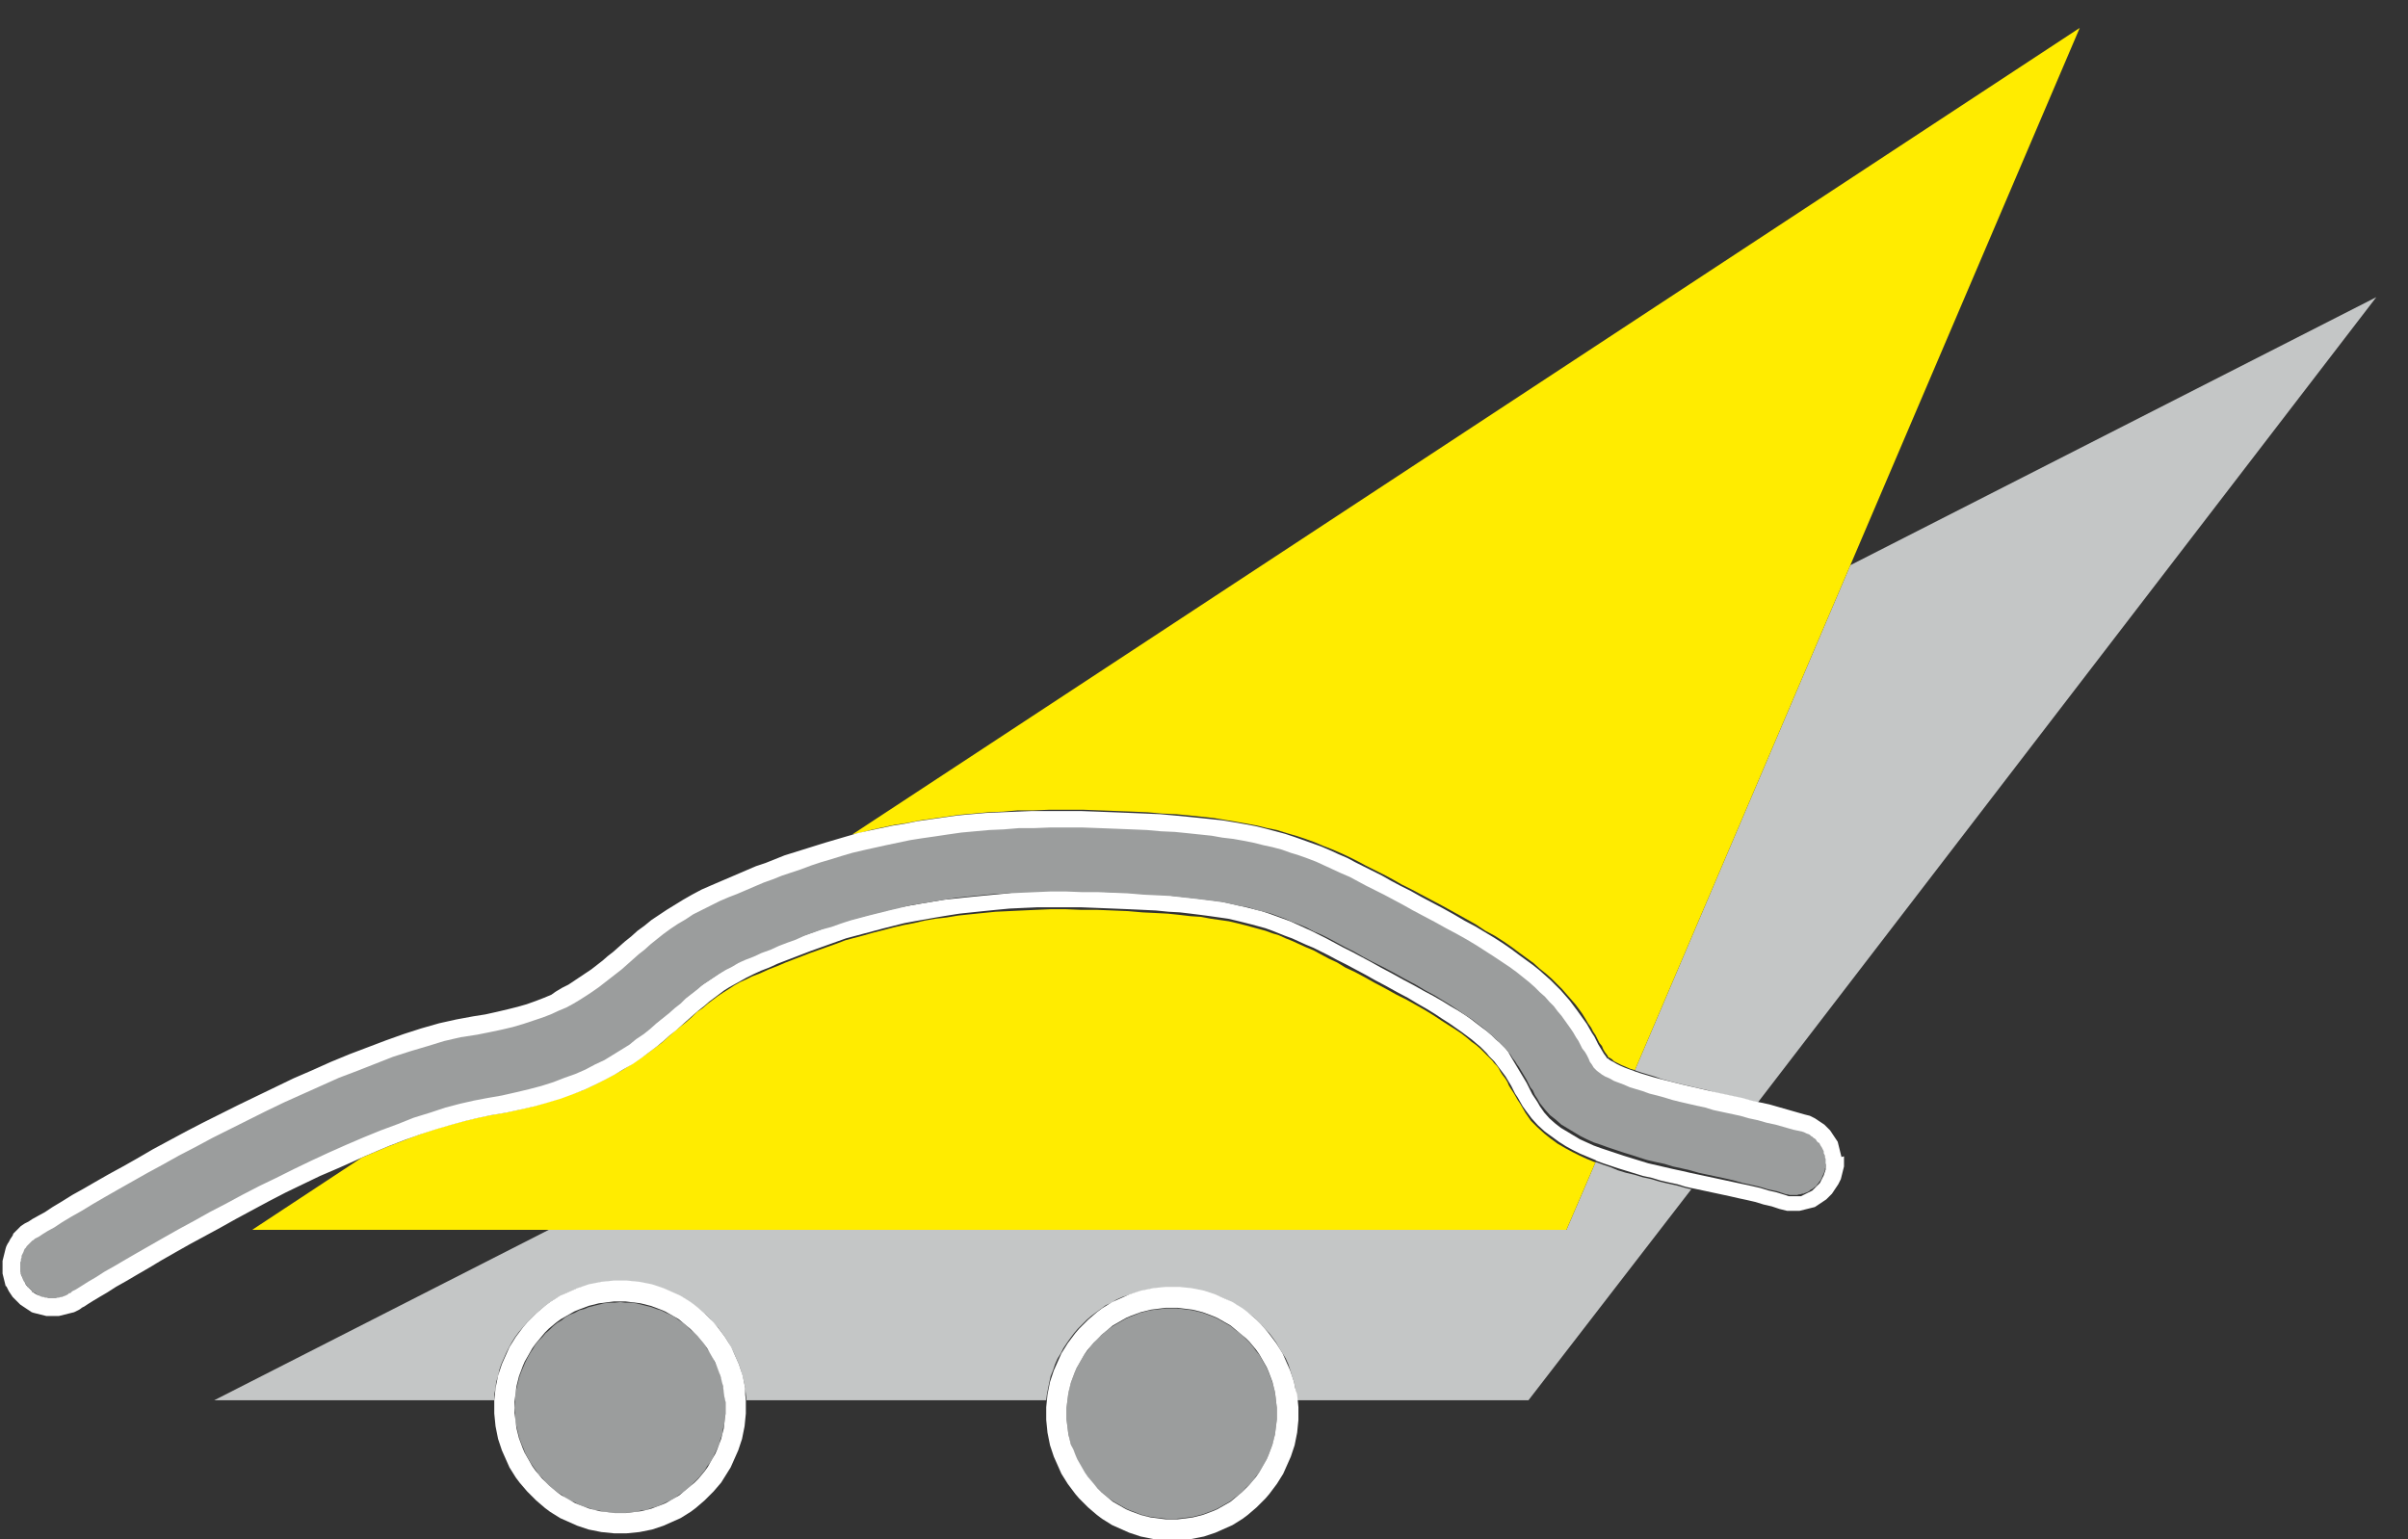 <?xml version="1.0" encoding="utf-8"?>
<!-- Generator: Adobe Illustrator 25.4.1, SVG Export Plug-In . SVG Version: 6.00 Build 0)  -->
<svg version="1.1" id="Ebene_1" xmlns="http://www.w3.org/2000/svg" xmlns:xlink="http://www.w3.org/1999/xlink" x="0px" y="0px"
	 viewBox="0 0 380 242.9" style="enable-background:new 0 0 380 242.9;" xml:space="preserve">
<rect x="0" y="0" width="380" height="242.9" fill="#333333" stroke="none"/>
<style type="text/css">
	.st0{fill:#C4C6C6;}
	.st1{fill:#FFEC00;}
	.st2{fill:#9B9D9D;}
	.st3{fill:#FFFFFF;}
</style>
<g>
	<polygon class="st0" points="258.2,169 259.1,169.3 260.1,169.6 261.1,169.9 262.2,170.3 263.3,170.6 264.5,170.9 265.7,171.2 
		267,171.5 268.3,171.8 269.6,172.1 270.9,172.5 272.3,172.8 273.7,173.1 275,173.4 276.5,173.8 277.4,174 375,46.9 292,89.2 
		258,168.9 	"/>
	<polygon class="st0" points="264.6,187.1 263.2,186.8 261.9,186.5 260.6,186.1 259.2,185.8 257.9,185.4 256.6,185.1 255.3,184.7 
		254.1,184.2 252.9,183.8 251.8,183.4 247.2,194.1 86.6,194.1 33.8,221 78,221 78,220.1 78.2,219.1 78.3,218.1 78.6,217.2 
		78.8,216.2 79.1,215.3 79.5,214.4 79.9,213.5 80.3,212.7 80.8,211.8 81.3,211 81.9,210.2 82.5,209.5 83.1,208.8 83.8,208.1 
		84.5,207.4 85.2,206.8 85.9,206.2 86.7,205.6 87.5,205.1 88.4,204.6 89.2,204.2 90.1,203.8 91,203.4 91.9,203.1 92.9,202.9 
		93.9,202.6 94.8,202.4 95.8,202.3 96.8,202.2 97.9,202.2 97.9,202.2 98.9,202.2 99.9,202.3 100.9,202.4 101.9,202.6 102.8,202.9 
		103.8,203.1 104.7,203.4 105.6,203.8 106.5,204.2 107.4,204.6 108.2,205.1 109,205.6 109.8,206.2 110.5,206.8 111.3,207.4 
		112,208.1 112.6,208.8 113.3,209.5 113.8,210.2 114.4,211 114.9,211.8 115.4,212.7 115.8,213.5 116.2,214.4 116.6,215.3 
		116.9,216.2 117.2,217.2 117.4,218.1 117.6,219.1 117.7,220.1 117.8,221 165.1,221 165.2,220.1 165.4,219.1 165.6,218.1 
		165.8,217.2 166.2,216.2 166.5,215.3 166.9,214.4 167.4,213.6 167.8,212.8 168.4,211.9 168.9,211.2 169.5,210.4 170.1,209.7 
		170.8,209 171.5,208.3 172.2,207.7 173,207.1 173.7,206.6 174.5,206 175.4,205.6 176.2,205.1 177.1,204.7 178,204.4 179,204.1 
		179.9,203.8 180.9,203.6 181.9,203.4 182.9,203.3 183.9,203.2 184.9,203.2 184.9,203.2 185.9,203.2 186.9,203.3 187.9,203.4 
		188.9,203.6 189.9,203.8 190.8,204.1 191.7,204.4 192.6,204.7 193.5,205.1 194.4,205.6 195.2,206 196,206.6 196.8,207.1 
		197.6,207.7 198.3,208.3 199,209 199.6,209.7 200.3,210.4 200.9,211.2 201.4,211.9 201.9,212.8 202.4,213.6 202.9,214.4 
		203.3,215.3 203.6,216.2 203.9,217.2 204.2,218.1 204.4,219.1 204.6,220.1 204.7,221 241.2,221 266.9,187.7 266,187.5 	"/>
	<polygon class="st1" points="137.4,131 139.2,130.6 141.1,130.2 143.1,129.9 145.1,129.5 147.2,129.2 149.3,128.9 151.4,128.6 
		153.7,128.4 155.9,128.2 158.3,128.1 160.6,127.9 163.1,127.9 165.6,127.8 168.2,127.8 170.9,127.8 173.6,127.9 176.2,128 
		178.8,128.1 181.1,128.2 183.4,128.4 185.6,128.5 187.7,128.7 189.6,128.9 191.5,129.1 193.3,129.4 195.1,129.7 196.8,130 
		198.4,130.3 200,130.7 201.5,131 203.1,131.5 204.5,131.9 206,132.4 207.4,132.9 208.8,133.5 210.1,134 211.5,134.6 212.8,135.2 
		214.2,135.9 215.5,136.6 216.9,137.3 218.3,138 219.8,138.8 221.2,139.6 222.8,140.4 224.3,141.2 226,142.1 227.7,143 229.5,144 
		231.3,145 232.9,145.9 234.4,146.9 235.9,147.7 237.3,148.6 238.6,149.5 239.8,150.4 240.9,151.2 242,152 243,152.9 244,153.7 
		244.9,154.5 245.7,155.3 246.5,156.1 247.2,156.9 247.9,157.7 248.6,158.5 249.2,159.3 249.7,160 250.2,160.8 250.6,161.5 
		251.1,162.2 251.4,162.8 251.8,163.4 252.1,164 252.4,164.6 252.8,165.1 253,165.6 253.3,166.1 253.6,166.5 253.8,166.8 
		253.8,166.8 253.8,166.9 253.9,166.9 254.1,167 254.4,167.2 254.7,167.5 255.3,167.8 255.9,168.1 256.6,168.4 257.3,168.7 
		258,168.9 292,89.2 328.2,4.4 134.5,131.7 135.6,131.5 	"/>
	<polygon class="st1" points="251.8,183.4 251.6,183.4 250.4,182.9 249.3,182.4 248.1,181.8 247,181.2 245.8,180.5 244.7,179.7 
		243.7,178.9 242.6,177.9 241.6,176.9 240.7,175.6 240.3,174.9 239.9,174.2 239.5,173.6 239.1,172.9 238.8,172.4 238.4,171.8 
		238.1,171.3 237.9,170.8 237.6,170.3 237.3,169.9 237,169.5 236.7,169 236.5,168.6 236.2,168.2 235.8,167.8 235.5,167.4 235,166.9 
		234.6,166.5 234.1,166 233.6,165.5 232.9,164.9 232.2,164.4 231.5,163.8 230.6,163.1 229.7,162.5 228.6,161.8 227.5,161.1 
		226.3,160.3 225,159.5 223.6,158.7 222,157.8 220.4,157 218.6,156 216.9,155.1 215.3,154.2 213.8,153.4 212.3,152.7 211,151.9 
		209.7,151.3 208.4,150.6 207.3,150 206.1,149.5 205,149 203.9,148.5 202.9,148.1 201.8,147.6 200.8,147.3 199.7,146.9 198.6,146.6 
		197.5,146.3 196.4,146 195.2,145.7 193.9,145.4 192.5,145.2 191.1,145 189.5,144.7 187.9,144.6 186.2,144.4 184.3,144.2 
		182.4,144.1 180.3,144 178,143.8 175.6,143.7 173.1,143.6 170.6,143.6 168.2,143.5 165.8,143.5 163.5,143.6 161.3,143.7 
		159.2,143.8 157.1,143.9 155.1,144.1 153.1,144.3 151.2,144.5 149.4,144.8 147.6,145 145.9,145.3 144.2,145.7 142.6,146 
		140.9,146.4 139.4,146.8 137.8,147.2 136.4,147.6 134.9,148 133.4,148.4 132.1,148.9 130.7,149.4 129.3,149.9 127.9,150.4 
		126.6,150.9 125.3,151.4 124,151.9 122.6,152.5 121.3,153 120,153.6 118.7,154.1 117.7,154.6 116.8,155 115.9,155.5 115,156.1 
		114.2,156.6 113.3,157.2 112.5,157.8 111.7,158.4 110.9,159.1 110,159.7 109.2,160.5 108.3,161.3 107.4,162 106.4,162.8 
		105.4,163.7 104.4,164.6 103.3,165.4 102.1,166.3 100.8,167.2 99.6,168 98.2,168.9 96.7,169.7 95.2,170.5 93.6,171.3 91.9,172.1 
		90.1,172.7 88.2,173.4 86.2,174 84.2,174.6 82,175.1 79.7,175.6 77.3,176 75.4,176.4 73.3,176.9 71.1,177.5 68.7,178.2 66.3,179 
		63.7,180 61.1,181 58.5,182.1 57.1,182.7 39.8,194.1 86.6,194.1 247.2,194.1 	"/>
	<polygon class="st1" points="253.8,166.8 253.8,166.8 253.8,166.8 	"/>
	<polygon class="st1" points="253.9,166.9 253.8,166.9 253.8,166.8 	"/>
	<polygon class="st2" points="201.2,219.7 201,218.9 200.8,218.2 200.5,217.4 200.2,216.6 199.9,215.9 199.5,215.2 199.1,214.5 
		198.7,213.8 198.2,213.2 197.7,212.5 197.2,211.9 196.6,211.3 196.1,210.8 195.5,210.3 194.8,209.8 194.2,209.3 193.5,208.9 
		192.8,208.5 192.1,208.1 191.4,207.8 190.6,207.5 189.8,207.2 189,207 188.2,206.8 187.4,206.7 186.6,206.6 185.7,206.5 
		184.9,206.5 184.9,206.5 184,206.5 183.2,206.6 182.3,206.7 181.5,206.8 180.7,207 179.9,207.2 179.2,207.5 178.4,207.8 
		177.7,208.1 177,208.5 176.3,208.9 175.6,209.3 174.9,209.8 174.3,210.3 173.7,210.8 173.1,211.3 172.6,211.9 172.1,212.5 
		171.6,213.2 171.1,213.8 170.7,214.5 170.3,215.2 169.9,215.9 169.6,216.6 169.3,217.4 169,218.2 168.8,218.9 168.6,219.7 
		168.5,220.6 168.4,221.4 168.3,222.2 168.3,223.1 168.3,223.1 168.3,224 168.4,224.8 168.5,225.6 168.6,226.4 168.8,227.3 169,228 
		169.3,228.8 169.6,229.6 169.9,230.3 170.3,231 170.7,231.7 171.1,232.4 171.6,233 172.1,233.7 172.6,234.3 173.1,234.8 
		173.7,235.4 174.3,235.9 174.9,236.4 175.6,236.9 176.3,237.3 177,237.7 177.7,238.1 178.4,238.4 179.2,238.7 179.9,239 
		180.7,239.2 181.5,239.4 182.3,239.5 183.2,239.6 184,239.7 184.9,239.7 184.9,239.7 185.7,239.7 186.6,239.6 187.4,239.5 
		188.2,239.4 189,239.2 189.8,239 190.6,238.7 191.4,238.4 192.1,238.1 192.8,237.7 193.5,237.3 194.2,236.9 194.8,236.4 
		195.5,235.9 196.1,235.4 196.6,234.8 197.2,234.3 197.7,233.7 198.2,233 198.7,232.4 199.1,231.7 199.5,231 199.9,230.3 
		200.2,229.6 200.5,228.8 200.8,228 201,227.3 201.2,226.4 201.3,225.6 201.4,224.8 201.5,224 201.5,223.1 201.5,223.1 201.5,222.2 
		201.4,221.4 201.3,220.6 	"/>
	<path class="st3" d="M204.4,219.1l-0.2-1l-0.3-0.9l-0.3-0.9l-0.4-0.9l-0.4-0.9l-0.4-0.9l-0.5-0.8l-0.5-0.8l-0.6-0.8l-0.6-0.8
		l-0.6-0.7L199,209l-0.7-0.7l-0.7-0.6l-0.7-0.6l-0.8-0.6l-0.8-0.5l-0.8-0.5l-0.9-0.4l-0.9-0.4l-0.9-0.4l-0.9-0.3l-0.9-0.3l-1-0.2
		l-1-0.2l-1-0.1l-1-0.1l-1,0v0l-1,0l-1,0.1l-1,0.1l-1,0.2l-1,0.2l-0.9,0.3l-0.9,0.3l-0.9,0.4l-0.9,0.4l-0.9,0.4l-0.8,0.5l-0.8,0.5
		l-0.8,0.6l-0.7,0.6l-0.7,0.6l-0.7,0.7l-0.7,0.7l-0.6,0.7l-0.6,0.8l-0.6,0.8l-0.5,0.8l-0.5,0.8l-0.4,0.9l-0.4,0.9l-0.4,0.9l-0.3,0.9
		l-0.3,0.9l-0.2,1l-0.2,1l-0.1,1l0,0l-0.1,1l0,1h0l0,1l0.1,1l0.1,1l0.2,1l0.2,1l0.3,0.9l0.3,0.9l0.4,0.9l0.4,0.9l0.4,0.9l0.5,0.8
		l0.5,0.8l0.6,0.8l0.6,0.8l0.6,0.7l0.7,0.7l0.7,0.7l0.7,0.6l0.7,0.6l0.8,0.6l0.8,0.5l0.8,0.5l0.9,0.4l0.9,0.4l0.9,0.4l0.9,0.3
		l0.9,0.3l1,0.2l1,0.2l1,0.1l1,0.1l1,0v0l1,0l1-0.1l1-0.1l1-0.2l1-0.2l0.9-0.3l0.9-0.3l0.9-0.4l0.9-0.4l0.9-0.4l0.8-0.5l0.8-0.5
		l0.8-0.6l0.7-0.6l0.7-0.6l0.7-0.7l0.7-0.7l0.6-0.7l0.6-0.8l0.6-0.8l0.5-0.8l0.5-0.8l0.4-0.9l0.4-0.9l0.4-0.9l0.3-0.9l0.3-0.9l0.2-1
		l0.2-1l0.1-1l0.1-1l0-1h0l0-1l-0.1-1l0,0l-0.1-1L204.4,219.1z M201.4,221.4l0.1,0.8l0,0.9h0l0,0.9l-0.1,0.8l-0.1,0.8l-0.1,0.8
		l-0.2,0.8l-0.2,0.8l-0.3,0.8l-0.3,0.8l-0.3,0.7l-0.4,0.7l-0.4,0.7l-0.4,0.7l-0.5,0.7l-0.5,0.6l-0.5,0.6l-0.6,0.6l-0.6,0.6l-0.6,0.5
		l-0.6,0.5l-0.6,0.5l-0.7,0.4l-0.7,0.4l-0.7,0.4l-0.7,0.3l-0.8,0.3l-0.8,0.3l-0.8,0.2l-0.8,0.2l-0.8,0.1l-0.8,0.1l-0.8,0.1l-0.9,0v0
		l-0.9,0l-0.8-0.1l-0.8-0.1l-0.8-0.1l-0.8-0.2l-0.8-0.2l-0.8-0.3l-0.8-0.3l-0.7-0.3l-0.7-0.4l-0.7-0.4l-0.7-0.4l-0.6-0.5l-0.6-0.5
		l-0.6-0.5l-0.6-0.6l-0.5-0.6l-0.5-0.6l-0.5-0.6l-0.5-0.7l-0.4-0.7l-0.4-0.7l-0.4-0.7l-0.3-0.7l-0.3-0.8L169,228l-0.2-0.8l-0.2-0.8
		l-0.1-0.8l-0.1-0.8l-0.1-0.8l0-0.9h0l0-0.9l0.1-0.8l0.1-0.8l0.1-0.8l0.2-0.8l0.2-0.8l0.3-0.8l0.3-0.8l0.3-0.7l0.4-0.7l0.4-0.7
		l0.4-0.7l0.5-0.7l0.5-0.6l0.5-0.6l0.6-0.6l0.6-0.6l0.6-0.5l0.6-0.5l0.6-0.5l0.7-0.4l0.7-0.4l0.7-0.4l0.7-0.3l0.8-0.3l0.8-0.3
		l0.8-0.2l0.8-0.2l0.8-0.1l0.8-0.1l0.8-0.1l0.9,0v0l0.9,0l0.8,0.1l0.8,0.1l0.8,0.1l0.8,0.2l0.8,0.2l0.8,0.3l0.8,0.3l0.7,0.3l0.7,0.4
		l0.7,0.4l0.7,0.4l0.6,0.5l0.6,0.5l0.6,0.5l0.6,0.5l0.6,0.6l0.5,0.6l0.5,0.6l0.5,0.7l0.4,0.7l0.4,0.7l0.4,0.7l0.3,0.7l0.3,0.8
		l0.3,0.8l0.2,0.8l0.2,0.8l0.1,0.8L201.4,221.4z"/>
	<polygon class="st2" points="114.3,219.6 114.1,218.8 114,218 113.7,217.2 113.5,216.4 113.2,215.7 112.8,215 112.5,214.2 
		112.1,213.5 111.6,212.9 111.2,212.2 110.7,211.6 110.2,211 109.6,210.4 109,209.9 108.4,209.3 107.8,208.8 107.2,208.4 
		106.5,207.9 105.8,207.5 105.1,207.2 104.3,206.8 103.6,206.6 102.8,206.3 102,206.1 101.2,205.9 100.4,205.7 99.6,205.6 
		98.7,205.6 97.9,205.5 97.9,205.5 97,205.6 96.2,205.6 95.3,205.7 94.5,205.9 93.7,206.1 92.9,206.3 92.2,206.6 91.4,206.8 
		90.7,207.2 89.9,207.5 89.2,207.9 88.6,208.4 87.9,208.8 87.3,209.3 86.7,209.9 86.1,210.4 85.6,211 85,211.6 84.5,212.2 
		84.1,212.9 83.7,213.5 83.3,214.2 82.9,215 82.6,215.7 82.3,216.4 82,217.2 81.8,218 81.6,218.8 81.4,219.6 81.3,220.5 81.3,221.3 
		81.2,222.2 81.3,223 81.3,223.9 81.4,224.7 81.6,225.5 81.8,226.3 82,227.1 82.3,227.9 82.6,228.6 82.9,229.4 83.3,230.1 
		83.7,230.8 84.1,231.4 84.6,232.1 85,232.7 85.6,233.3 86.1,233.9 86.7,234.5 87.3,235 87.9,235.5 88.6,235.9 89.2,236.4 
		89.9,236.8 90.7,237.1 91.4,237.5 92.2,237.8 92.9,238 93.7,238.3 94.5,238.4 95.3,238.6 96.2,238.7 97,238.8 97.9,238.8 
		97.9,238.8 98.7,238.8 99.6,238.7 100.4,238.6 101.2,238.4 102,238.3 102.8,238 103.6,237.8 104.3,237.5 105.1,237.1 105.8,236.8 
		106.5,236.4 107.2,235.9 107.8,235.5 108.4,235 109,234.5 109.6,233.9 110.2,233.3 110.7,232.7 111.2,232.1 111.6,231.4 
		112.1,230.8 112.5,230.1 112.8,229.4 113.2,228.6 113.5,227.9 113.7,227.1 114,226.3 114.1,225.5 114.3,224.7 114.4,223.9 
		114.5,223 114.5,222.2 114.5,221.3 114.4,220.5 	"/>
	<path class="st3" d="M117.6,219.1l-0.2-1l-0.2-1l-0.3-0.9l-0.3-0.9l-0.4-0.9l-0.4-0.9l-0.4-0.9l-0.5-0.8l-0.5-0.8l-0.6-0.8
		l-0.6-0.8l-0.6-0.7l-0.7-0.7l-0.7-0.7l-0.7-0.6l-0.7-0.6l-0.8-0.6l-0.8-0.5l-0.8-0.5l-0.9-0.4l-0.9-0.4l-0.9-0.4l-0.9-0.3l-0.9-0.3
		l-1-0.2l-1-0.2l-1-0.1l-1-0.1l-1,0v0l-1,0l-1,0.1l-1,0.1l-1,0.2l-1,0.2l-0.9,0.3l-0.9,0.3l-0.9,0.4l-0.9,0.4l-0.9,0.4l-0.8,0.5
		l-0.8,0.5l-0.8,0.6l-0.7,0.6l-0.7,0.6l-0.7,0.7l-0.7,0.7l-0.6,0.7l-0.6,0.8l-0.6,0.8l-0.5,0.8l-0.5,0.8l-0.4,0.9l-0.4,0.9l-0.4,0.9
		l-0.3,0.9l-0.3,0.9l-0.2,1l-0.2,1l-0.1,1L78,221l0,0.1l0,1l0,1l0.1,1l0.1,1l0.2,1l0.2,1l0.3,0.9l0.3,0.9l0.4,0.9l0.4,0.9l0.4,0.9
		l0.5,0.8l0.5,0.8l0.6,0.8l0.6,0.7l0.6,0.7l0.7,0.7l0.7,0.7l0.7,0.6l0.7,0.6l0.8,0.6l0.8,0.5l0.8,0.5l0.9,0.4l0.9,0.4l0.9,0.4
		l0.9,0.3l0.9,0.3l1,0.2l1,0.2l1,0.1l1,0.1l1,0v0l1,0l1-0.1l1-0.1l1-0.2l1-0.2l0.9-0.3l0.9-0.3l0.9-0.4l0.9-0.4l0.9-0.4l0.8-0.5
		l0.8-0.5l0.8-0.6l0.7-0.6l0.7-0.6l0.7-0.7l0.7-0.7l0.6-0.7l0.6-0.7l0.5-0.8l0.5-0.8l0.5-0.8l0.4-0.9l0.4-0.9l0.4-0.9l0.3-0.9
		l0.3-0.9l0.2-1l0.2-1l0.1-1l0.1-1l0-1l0-1l0-0.1l-0.1-0.9L117.6,219.1z M114.5,221.3l0,0.9l0,0.9l-0.1,0.8l-0.1,0.8l-0.1,0.8
		l-0.2,0.8l-0.2,0.8l-0.3,0.8l-0.3,0.8l-0.3,0.7l-0.4,0.7l-0.4,0.7l-0.4,0.7l-0.5,0.7l-0.5,0.6l-0.5,0.6l-0.6,0.6l-0.6,0.5l-0.6,0.5
		l-0.6,0.5l-0.6,0.5l-0.7,0.4l-0.7,0.4l-0.7,0.4l-0.7,0.3l-0.8,0.3l-0.8,0.3l-0.8,0.2l-0.8,0.2l-0.8,0.1l-0.8,0.1l-0.8,0.1l-0.9,0v0
		l-0.9,0l-0.8-0.1l-0.8-0.1l-0.8-0.1l-0.8-0.2l-0.8-0.2l-0.8-0.3l-0.8-0.3l-0.7-0.3l-0.7-0.4l-0.7-0.4l-0.7-0.4l-0.7-0.5l-0.6-0.5
		l-0.6-0.5l-0.6-0.6l-0.6-0.6l-0.5-0.6l-0.5-0.6l-0.5-0.7l-0.4-0.7l-0.4-0.7l-0.4-0.7l-0.3-0.7l-0.3-0.8l-0.3-0.8l-0.2-0.8l-0.2-0.8
		l-0.1-0.8l-0.1-0.8l-0.1-0.8l0-0.9l0-0.9l0.1-0.8l0.1-0.8l0.1-0.8l0.2-0.8l0.2-0.8l0.3-0.8l0.3-0.8l0.3-0.7l0.4-0.7l0.4-0.7
		l0.4-0.7l0.5-0.7l0.5-0.6l0.5-0.6l0.5-0.6l0.6-0.6l0.6-0.5l0.6-0.5l0.7-0.5l0.7-0.4l0.7-0.4l0.7-0.4l0.7-0.3l0.8-0.3l0.8-0.3
		l0.8-0.2l0.8-0.2l0.8-0.1l0.8-0.1l0.8-0.1l0.9,0v0l0.9,0l0.8,0.1l0.8,0.1l0.8,0.1l0.8,0.2l0.8,0.2l0.8,0.3l0.8,0.3l0.7,0.3l0.7,0.4
		l0.7,0.4l0.7,0.4l0.6,0.5l0.6,0.5l0.6,0.5l0.6,0.6l0.6,0.6l0.5,0.6l0.5,0.6l0.5,0.7l0.4,0.7l0.4,0.7l0.4,0.7l0.3,0.7l0.3,0.8
		l0.3,0.8l0.2,0.8l0.2,0.8l0.1,0.8l0.1,0.8L114.5,221.3z"/>
	<path class="st3" d="M290.6,182.6l-0.1-0.4l-0.1-0.4l-0.1-0.4l-0.1-0.4l-0.1-0.4l-0.1-0.4l-0.2-0.3l-0.2-0.3l-0.2-0.3l-0.2-0.3
		l-0.2-0.3l-0.2-0.3l-0.3-0.3l-0.3-0.3l-0.3-0.3l-0.3-0.2l-0.3-0.2l-0.3-0.2l-0.3-0.2l-0.3-0.2l-0.4-0.2l-0.4-0.2l-0.4-0.1l-0.4-0.1
		l-1.4-0.4l-1.4-0.4l-1.4-0.4l-1.4-0.4l-1.4-0.3l-0.5-0.1l-0.9-0.2l-1.4-0.4l-1.4-0.3l-1.4-0.3l-1.4-0.3l-1.3-0.3l-1.3-0.3l-1.3-0.3
		l-1.3-0.3l-1.2-0.3l-1.2-0.3l-1.2-0.3l-1.1-0.3l-1-0.3l-1-0.3l-0.9-0.3l-0.2-0.1l-0.6-0.2l-0.8-0.3l-0.7-0.3l-0.6-0.3l-0.5-0.3
		l-0.4-0.2l-0.3-0.2l-0.2-0.2l0,0l0,0.1l-0.1-0.1l0,0v0l-0.2-0.3l-0.3-0.4l-0.3-0.5l-0.3-0.5l-0.3-0.5l-0.3-0.6l-0.3-0.6l-0.4-0.6
		l-0.4-0.7l-0.4-0.7l-0.5-0.7l-0.5-0.7l-0.5-0.7l-0.6-0.8l-0.6-0.8l-0.7-0.8l-0.7-0.8l-0.8-0.8l-0.8-0.8l-0.9-0.8l-0.9-0.8l-1-0.8
		l-1.1-0.8l-1.1-0.8l-1.2-0.9l-1.3-0.9l-1.4-0.9l-1.5-0.9l-1.5-0.9l-1.7-0.9l-1.7-1l-1.8-1l-1.7-0.9l-1.7-0.9l-1.6-0.9l-1.6-0.8
		l-1.5-0.8l-1.4-0.8l-1.4-0.7l-1.4-0.7l-1.4-0.7l-1.3-0.7l-1.4-0.6l-1.3-0.6l-1.4-0.6l-1.4-0.5l-1.4-0.5l-1.4-0.5l-1.5-0.5l-1.5-0.4
		l-1.5-0.4l-1.6-0.4l-1.6-0.3l-1.7-0.3l-1.8-0.3l-1.8-0.2l-1.9-0.2l-2-0.2l-2.1-0.2l-2.2-0.2l-2.3-0.1l-2.4-0.1l-2.5-0.1l-2.6-0.1
		l-2.7-0.1l-2.7,0l-2.6,0l-2.5,0l-2.5,0.1l-2.4,0.1l-2.3,0.1l-2.3,0.2l-2.2,0.2l-2.1,0.3l-2.1,0.3l-2.1,0.3l-2,0.4l-1.9,0.3
		l-1.9,0.4l-1.9,0.4l-1.8,0.4l-1,0.3l-0.7,0.2l-1.7,0.5l-1.7,0.5l-1.6,0.5l-1.6,0.5l-1.6,0.5l-1.6,0.5l-1.5,0.6l-1.5,0.6l-1.5,0.5
		l-1.4,0.6l-1.4,0.6l-1.4,0.6l-1.4,0.6l-1.4,0.6l-1.6,0.7l-1.5,0.8l-1.4,0.8l-1.3,0.8l-1.3,0.8l-1.2,0.8l-1.2,0.8l-1.1,0.9l-1.1,0.8
		l-1,0.9l-1,0.8l-0.9,0.8l-0.9,0.8l-0.9,0.7l-0.8,0.7l-0.9,0.7l-0.9,0.7l-0.9,0.6l-0.9,0.6l-0.9,0.6l-0.9,0.6l-1,0.5l-1,0.6L87,157
		l-1.2,0.5l-1.3,0.5l-1.4,0.5l-1.4,0.4l-1.6,0.4l-1.7,0.4l-1.8,0.4l-1.9,0.3l-2.7,0.5l-2.7,0.6l-2.8,0.8l-2.8,0.9l-2.8,1l-2.9,1.1
		l-2.9,1.1l-2.9,1.2l-2.9,1.3l-3,1.3l-2.9,1.4l-2.9,1.4l-2.9,1.4l-2.8,1.4l-2.8,1.4l-2.7,1.4l-2.6,1.4l-2.6,1.4l-2.4,1.4l-2.3,1.3
		l-2.2,1.2l-2.1,1.2l-1.9,1.1l-1.8,1l-1.6,1l-1.5,0.9l-1.2,0.8l-1.1,0.6l-0.9,0.5l-0.6,0.4l-0.4,0.2l-0.2,0.1l-0.3,0.2l-0.3,0.2
		l-0.3,0.3l-0.3,0.3l-0.3,0.3l-0.3,0.3L2,195l-0.2,0.3l-0.2,0.3L1.4,196l-0.2,0.3L1,196.7L0.9,197l-0.1,0.4l-0.1,0.4l-0.1,0.4
		l-0.1,0.4l-0.1,0.4l0,0.4l0,0.4l0,0.4l0,0.4l0,0.4l0.1,0.4l0.1,0.4l0.1,0.4l0.1,0.4l0.1,0.4L1,203l0.2,0.4l0.2,0.4l0.2,0.3l0.2,0.3
		l0.2,0.3l0.3,0.3l0.3,0.3l0.3,0.3l0.3,0.3l0.3,0.2l0.3,0.2l0.3,0.2l0.3,0.2l0.3,0.2l0.3,0.2l0.3,0.1l0.4,0.1l0.4,0.1l0.4,0.1
		l0.4,0.1l0.4,0.1l0.4,0l0.4,0l0.4,0l0.4,0l0.4,0l0.4-0.1l0.4-0.1l0.4-0.1l0.4-0.1l0.4-0.1l0.4-0.1l0.4-0.2l0.4-0.2l0.3-0.2l0.1-0.1
		l0.4-0.2l0.6-0.4l0.8-0.5l1-0.6l1.2-0.7l1.4-0.9l1.6-0.9l1.7-1l1.9-1.1l2-1.2l2.1-1.2l2.3-1.3l2.4-1.3l2.4-1.3l2.5-1.4l2.6-1.4
		l2.6-1.4l2.7-1.4l2.7-1.3l2.7-1.3l2.8-1.2l2.7-1.2l1.3-0.6l1.4-0.6l2.6-1.1l2.6-1l2.5-0.9l2.5-0.8l2.4-0.7l2.2-0.6l2.1-0.5l1.9-0.4
		l2.4-0.4l2.3-0.5l2.2-0.5l2.1-0.6l2-0.6l1.9-0.7l1.8-0.7l1.7-0.8l1.6-0.8l1.5-0.8l1.5-0.9l1.4-0.8l1.3-0.9l1.2-0.9l1.2-0.9l1.1-0.9
		l1-0.9l1-0.8l0.9-0.8l0.9-0.8l0.9-0.8l0.8-0.7l0.9-0.7l0.8-0.7l0.8-0.6l0.8-0.6l0.8-0.6l0.8-0.5l0.9-0.5l0.9-0.5l0.9-0.5l1-0.5
		l1.3-0.6l1.3-0.5l1.3-0.6l1.3-0.5l1.3-0.5l1.3-0.5l1.3-0.5l1.4-0.5l1.4-0.5l1.4-0.5l1.4-0.5l1.5-0.4l1.5-0.4l1.5-0.4l1.5-0.4
		l1.6-0.4l1.6-0.4l1.6-0.3l1.7-0.3l1.7-0.3l1.8-0.3l1.9-0.3l1.9-0.2l1.9-0.2l2-0.2l2.1-0.2l2.1-0.1l2.2-0.1l2.3,0l2.4,0l2.4,0
		l2.5,0.1l2.5,0.1l2.4,0.1l2.2,0.1l2.1,0.1l2,0.2l1.8,0.1l1.7,0.2l1.6,0.2l1.5,0.2l1.4,0.2l1.4,0.2l1.3,0.3l1.2,0.3l1.2,0.3l1.1,0.3
		l1.1,0.3l1.1,0.4l1,0.4l1,0.4l1.1,0.4l1.1,0.5l1.1,0.5l1.2,0.5l1.2,0.6l1.2,0.6l1.3,0.7l1.4,0.7l1.5,0.8l1.5,0.8l1.6,0.9l1.7,0.9
		l1.8,1l1.7,0.9l1.5,0.9l1.4,0.8l1.3,0.8l1.2,0.8l1.1,0.7l1,0.7l1,0.7l0.8,0.6l0.8,0.6l0.7,0.6l0.6,0.5l0.5,0.5l0.5,0.5l0.4,0.5
		l0.4,0.4l0.4,0.4l0.3,0.4l0.3,0.4l0.3,0.4l0.3,0.4l0.3,0.4l0.3,0.4l0.3,0.5l0.3,0.5l0.3,0.5l0.3,0.6l0.3,0.6l0.4,0.6l0.4,0.7
		l0.4,0.7l0.5,0.7l0.9,1.2l1,1.1l1.1,1l1.1,0.8l1.1,0.8l1.1,0.7l1.1,0.6l1.2,0.6l1.2,0.5l1.2,0.5l0.1,0.1l1.1,0.4l1.2,0.4l1.2,0.4
		l1.3,0.4l1.3,0.4l1.3,0.4l1.4,0.3l1.3,0.4l1.3,0.3l1.4,0.3l1.3,0.4l0.9,0.2l0.5,0.1l1.4,0.3l1.4,0.3l1.4,0.3l1.4,0.3l1.3,0.3
		l1.4,0.3l1.3,0.3l1.3,0.4l1.3,0.3l1.2,0.4l0.4,0.1l0.4,0.1l0.4,0.1l0.4,0l0.4,0h0.4l0.4,0l0.4,0l0.4-0.1l0.4-0.1l0.4-0.1l0.4-0.1
		l0.4-0.1l0.4-0.1l0.3-0.2l0.3-0.2l0.3-0.2l0.3-0.2l0.3-0.2l0.3-0.2l0.3-0.3l0.3-0.3l0.3-0.3l0.2-0.3l0.2-0.3l0.2-0.3l0.2-0.3
		l0.2-0.3l0.2-0.4l0.2-0.4l0.1-0.4l0.1-0.4l0.1-0.4l0.1-0.4l0.1-0.4l0-0.4l0-0.4v-0.4l0-0.4L290.6,182.6z M288.1,183.7l0,0.3l0,0.3
		l0,0.3l-0.1,0.3l-0.1,0.3l-0.1,0.3l-0.1,0.2l-0.1,0.2l-0.1,0.2l-0.1,0.2l-0.1,0.2l-0.1,0.2l-0.2,0.2l-0.2,0.2l-0.2,0.2l-0.2,0.2
		l-0.2,0.2l-0.2,0.2l-0.2,0.1l-0.2,0.1l-0.2,0.1l-0.2,0.1l-0.2,0.1l-0.2,0.1l-0.2,0.1l-0.2,0.1l-0.2,0.1l-0.2,0l-0.2,0l-0.2,0
		l-0.3,0h-0.2l-0.3,0l-0.3,0l-0.2,0l-0.3-0.1l-0.3-0.1l-1.3-0.4l-1.3-0.3l-1.3-0.4l-1.3-0.3l-1.4-0.3l-1.4-0.3l-1.4-0.3l-1.4-0.3
		l-1.4-0.3l-1.4-0.3l-1.4-0.3l-1.3-0.3l-1.4-0.3l-1.3-0.3l-1.3-0.3l-1.3-0.3l-1.3-0.4l-1.3-0.4l-1.3-0.4l-1.2-0.4l-1.2-0.4l-1.2-0.4
		l-1.1-0.4l-1.1-0.5l-1.1-0.5l-1-0.6l-1-0.6l-1-0.6l-0.9-0.7l-0.9-0.8l-0.8-0.9l-0.7-1l-0.4-0.7l-0.4-0.6l-0.4-0.6l-0.3-0.6
		l-0.3-0.6l-0.3-0.6l-0.3-0.5l-0.3-0.5l-0.3-0.5l-0.3-0.5l-0.3-0.5l-0.3-0.5l-0.3-0.5l-0.3-0.5L238,166l-0.4-0.5l-0.5-0.5l-0.5-0.5
		L236,164l-0.6-0.6l-0.7-0.6l-0.8-0.6l-0.8-0.6l-0.9-0.7l-1-0.7l-1.1-0.7l-1.2-0.7l-1.3-0.8l-1.4-0.8l-1.5-0.8l-1.6-0.9l-1.7-0.9
		l-1.8-1l-1.7-0.9l-1.6-0.9l-1.5-0.8l-1.5-0.8l-1.4-0.7l-1.3-0.7l-1.3-0.7l-1.2-0.6l-1.2-0.6l-1.1-0.5l-1.1-0.5l-1.1-0.5l-1.1-0.4
		l-1.1-0.4l-1.1-0.4l-1.2-0.4l-1.2-0.3l-1.2-0.3l-1.3-0.3l-1.3-0.3l-1.4-0.3l-1.5-0.2l-1.6-0.2l-1.7-0.2l-1.8-0.2l-1.9-0.2l-2-0.2
		l-2.1-0.1l-2.3-0.1l-2.4-0.1l-2.5-0.1l-2.5-0.1l-2.5,0l-2.4,0l-2.3,0l-2.3,0.1L159,141l-2.1,0.2l-2.1,0.2l-2,0.2l-1.9,0.2L149,142
		l-1.8,0.3l-1.8,0.3l-1.7,0.3l-1.7,0.3l-1.7,0.4l-1.6,0.4l-1.6,0.4l-1.5,0.4l-1.5,0.4l-1.5,0.4l-1.4,0.5l-1.4,0.5l-1.4,0.5l-1.4,0.5
		l-1.4,0.5l-1.4,0.5l-1.3,0.5l-1.3,0.5l-1.3,0.6l-1.3,0.5l-1.3,0.6l-1.1,0.5l-1,0.5l-1,0.6l-0.9,0.6l-0.9,0.6l-0.9,0.6l-0.9,0.6
		l-0.9,0.7l-0.9,0.7l-0.9,0.7l-0.9,0.7l-0.9,0.8l-0.9,0.8l-0.9,0.8l-1,0.8l-1,0.8l-1.1,0.8l-1.1,0.8l-1.2,0.8l-1.2,0.8l-1.3,0.8
		l-1.4,0.8l-1.4,0.8l-1.5,0.7l-1.6,0.7l-1.7,0.7l-1.8,0.6l-1.9,0.6l-2,0.5l-2.1,0.5l-2.2,0.5l-2.3,0.4l-2,0.4l-2.2,0.5l-2.3,0.6
		l-2.4,0.8l-2.5,0.9l-2.6,0.9l-2.7,1l-2.7,1.1l-2.8,1.2l-2.7,1.2l-2.8,1.3l-2.8,1.3l-2.8,1.4l-2.7,1.4l-2.7,1.4l-2.6,1.4l-2.5,1.4
		l-2.5,1.3l-2.4,1.3l-2.3,1.3l-2.1,1.2l-2,1.2l-1.9,1.1l-1.7,1l-1.6,0.9l-1.4,0.9l-1.2,0.7l-1,0.6l-0.8,0.5l-0.6,0.4l-0.4,0.2
		l-0.1,0.1l-0.2,0.1l-0.2,0.1l-0.2,0.1l-0.2,0.1l-0.2,0.1l-0.2,0.1l-0.2,0.1l-0.2,0l-0.2,0l-0.2,0l-0.2,0l-0.2,0l-0.2,0l-0.2,0
		l-0.2,0l-0.2,0l-0.2-0.1l-0.2-0.1l-0.2-0.1l-0.2-0.1L6,204.4l-0.2-0.1l-0.2-0.1L5.3,204l-0.2-0.1L5,203.7l-0.2-0.2l-0.2-0.2
		l-0.2-0.2L4.3,203l-0.2-0.2L4,202.5l-0.1-0.2l-0.1-0.2l-0.1-0.2l-0.1-0.2l-0.1-0.2l-0.1-0.2l-0.1-0.2l0-0.2l0-0.2l0-0.2l0-0.2v-0.2
		l0-0.2l0-0.2l0-0.2l0-0.2l0.1-0.2l0.1-0.2l0.1-0.2l0.1-0.2l0.1-0.2l0.1-0.2l0.1-0.2l0.1-0.2l0.1-0.2l0.2-0.2l0.2-0.2l0.2-0.2
		l0.2-0.2l0.2-0.2l0.2-0.2l0.2-0.1l0.1-0.1l0.4-0.2l0.6-0.4l0.8-0.5l1.1-0.6l1.2-0.8l1.5-0.9l1.6-1l1.8-1l1.9-1.1l2.1-1.2l2.2-1.2
		l2.3-1.3l2.4-1.4l2.5-1.4l2.6-1.4l2.7-1.4l2.8-1.4l2.8-1.4l2.8-1.4l2.9-1.4l2.9-1.3l2.9-1.3l2.9-1.2l2.9-1.2l2.8-1.1l2.8-1l2.8-0.9
		l2.7-0.8l2.7-0.7l2.6-0.6l2.5-0.5l2-0.4l1.9-0.4l1.8-0.4l1.7-0.5l1.5-0.5l1.5-0.5l1.3-0.5l1.3-0.5l1.2-0.6l1.1-0.6l1.1-0.6l1-0.6
		l1-0.7l0.9-0.7l0.9-0.7l0.9-0.7l0.9-0.7l0.9-0.7l0.9-0.8l0.9-0.8l0.9-0.8l0.9-0.8l1-0.8l1-0.8l1-0.8l1.1-0.8l1.1-0.8l1.2-0.8
		l1.3-0.8l1.3-0.7l1.4-0.7l1.5-0.7l1.4-0.6l1.4-0.6l1.4-0.6l1.4-0.6l1.4-0.6l1.4-0.5l1.5-0.6l1.5-0.5l1.5-0.5l1.6-0.5l1.6-0.5
		l1.6-0.5l1.7-0.5l1.7-0.5l1.7-0.4l1.8-0.4l1.8-0.4l1.9-0.4l1.9-0.3l2-0.3l2-0.3l2.1-0.3l2.1-0.3l2.2-0.2l2.2-0.2l2.3-0.2l2.3-0.1
		l2.4-0.1l2.5,0l2.5,0l2.6,0l2.7,0.1l2.6,0.1l2.5,0.1l2.3,0.1l2.2,0.1l2.1,0.2l2,0.2l1.9,0.2l1.8,0.2l1.8,0.2l1.7,0.3l1.6,0.3
		l1.6,0.3l1.5,0.4l1.5,0.4l1.5,0.4l1.4,0.4l1.4,0.5l1.3,0.5l1.3,0.5l1.3,0.5l1.3,0.6l1.3,0.6l1.3,0.6l1.3,0.7l1.4,0.7l1.4,0.7
		l1.4,0.8l1.5,0.8l1.5,0.8l1.6,0.9l1.7,0.9l1.7,0.9l1.8,1l1.7,0.9l1.6,0.9l1.5,0.9l1.4,0.9l1.3,0.9l1.3,0.8l1.2,0.8l1.1,0.8l1,0.8
		l1,0.8l0.9,0.8l0.8,0.8l0.8,0.8l0.7,0.8l0.7,0.7l0.6,0.7l0.6,0.7l0.5,0.7l0.5,0.7l0.4,0.7l0.4,0.7l0.4,0.6l0.4,0.6l0.3,0.6l0.3,0.6
		l0.3,0.6l0.3,0.5l0.3,0.5l0.3,0.5l0.3,0.5l0.3,0.5l0.1,0.1l0.1,0.2l0.2,0.2l0.4,0.3l0.4,0.3l0.5,0.3l0.6,0.3l0.7,0.3l0.8,0.3
		l0.8,0.4l0.9,0.3l1,0.3l1,0.3l1.1,0.3l1.1,0.3l1.2,0.3l1.2,0.3l1.3,0.3l1.3,0.3l1.3,0.3l1.3,0.3l1.4,0.3l1.4,0.3l1.4,0.3l1.4,0.3
		l1.4,0.3l1.4,0.3l1.4,0.3l1.4,0.4l1.4,0.4l1.4,0.4l1.4,0.4l0.2,0.1l0.2,0.1l0.2,0.1l0.2,0.1l0.2,0.1l0.2,0.1l0.2,0.1l0.2,0.1
		l0.2,0.2l0.2,0.2l0.2,0.2l0.2,0.2l0.2,0.2l0.1,0.2l0.1,0.2l0.1,0.2l0.1,0.2l0.1,0.2l0.1,0.2l0.1,0.2l0.1,0.2l0.1,0.2l0.1,0.2l0,0.2
		l0,0.2l0,0.2V183.7z"/>
	<polygon class="st3" points="253.8,166.8 253.8,166.8 253.8,166.9 253.8,166.8 	"/>
	<polygon class="st2" points="288.1,182.9 288,182.7 288,182.4 287.9,182.2 287.8,182 287.8,181.7 287.7,181.5 287.6,181.3 
		287.5,181.1 287.3,180.8 287.2,180.6 287.1,180.4 286.9,180.3 286.7,180.1 286.6,179.9 286.4,179.7 286.2,179.6 286,179.4 
		285.8,179.3 285.6,179.1 285.4,179 285.1,178.9 284.9,178.8 284.7,178.7 284.4,178.6 283,178.3 281.6,177.9 280.2,177.5 
		278.8,177.2 277.4,176.8 276,176.5 274.6,176.1 273.2,175.8 271.8,175.5 270.4,175.2 269.1,174.8 267.7,174.5 266.4,174.2 
		265.1,173.9 263.9,173.6 262.6,173.2 261.5,172.9 260.3,172.6 259.2,172.2 258.2,171.9 257.2,171.6 256.3,171.2 255.5,170.9 
		254.7,170.6 254,170.2 253.3,169.9 252.8,169.6 252.4,169.3 252,169 251.8,168.8 251.6,168.6 251.5,168.5 251.2,168 250.9,167.6 
		250.7,167.1 250.4,166.5 250.1,166 249.7,165.5 249.4,164.9 249.1,164.3 248.7,163.7 248.3,163 247.9,162.4 247.4,161.7 246.9,161 
		246.4,160.3 245.8,159.6 245.2,158.8 244.5,158.1 243.8,157.3 243,156.6 242.2,155.8 241.3,155 240.3,154.2 239.3,153.4 
		238.2,152.6 237,151.8 235.8,151 234.4,150.1 233,149.2 231.5,148.3 229.9,147.4 228.2,146.5 226.4,145.5 224.7,144.6 223,143.7 
		221.4,142.8 219.9,142 218.4,141.2 217,140.5 215.6,139.8 214.3,139.1 213,138.4 211.6,137.8 210.3,137.2 209,136.6 207.7,136 
		206.4,135.5 205,135 203.7,134.6 202.3,134.1 200.8,133.7 199.4,133.4 197.8,133 196.3,132.7 194.6,132.4 192.9,132.2 191.2,131.9 
		189.3,131.7 187.4,131.5 185.4,131.3 183.2,131.2 181,131 178.6,130.9 176.1,130.8 173.5,130.7 170.8,130.6 168.2,130.6 
		165.7,130.6 163.2,130.7 160.8,130.7 158.4,130.9 156.1,131 153.9,131.2 151.7,131.4 149.6,131.7 147.6,132 145.5,132.3 
		143.6,132.6 141.7,133 139.8,133.4 138,133.8 136.2,134.2 134.5,134.6 132.8,135.1 131.2,135.6 129.5,136.1 128,136.6 126.4,137.2 
		124.9,137.7 123.4,138.2 121.9,138.8 120.5,139.3 119.1,139.9 117.7,140.5 116.3,141.1 115,141.6 113.6,142.2 112.2,142.9 
		110.8,143.6 109.4,144.3 108.2,145.1 107,145.8 105.8,146.6 104.7,147.4 103.7,148.2 102.7,149 101.7,149.9 100.8,150.6 
		99.9,151.4 99,152.2 98.1,153 97.2,153.7 96.3,154.4 95.4,155.1 94.5,155.8 93.5,156.5 92.6,157.1 91.5,157.8 90.5,158.4 89.4,159 
		88.2,159.5 86.9,160.1 85.6,160.6 84.1,161.1 82.6,161.6 80.9,162.1 79.2,162.5 77.3,162.9 75.3,163.3 72.7,163.7 70.1,164.3 
		67.5,165.1 64.8,165.9 62,166.8 59.2,167.9 56.4,169 53.5,170.1 50.6,171.4 47.7,172.7 44.8,174 41.9,175.4 39.1,176.8 36.3,178.2 
		33.5,179.6 30.9,181 28.2,182.4 25.7,183.8 23.3,185.1 21,186.4 18.7,187.7 16.6,188.9 14.7,190 12.9,191.1 11.3,192 9.8,192.9 
		8.6,193.7 7.5,194.3 6.7,194.8 6.1,195.2 5.7,195.4 5.5,195.5 5.3,195.7 5.1,195.8 4.9,196 4.7,196.2 4.6,196.3 4.4,196.5 
		4.2,196.7 4.1,196.9 3.9,197.1 3.8,197.3 3.7,197.6 3.6,197.8 3.5,198 3.4,198.2 3.4,198.5 3.3,198.7 3.3,199 3.2,199.2 3.2,199.4 
		3.2,199.7 3.2,199.9 3.2,200.2 3.2,200.4 3.2,200.7 3.3,200.9 3.3,201.1 3.4,201.4 3.5,201.6 3.6,201.9 3.7,202.1 3.8,202.3 
		4,202.5 4.1,202.8 4.3,203 4.4,203.2 4.6,203.3 4.8,203.5 5,203.7 5.1,203.9 5.3,204 5.6,204.1 5.8,204.3 6,204.4 6.2,204.5 
		6.4,204.6 6.7,204.7 6.9,204.7 7.1,204.8 7.4,204.8 7.6,204.9 7.8,204.9 8.1,204.9 8.3,204.9 8.6,204.9 8.8,204.9 9.1,204.8 
		9.3,204.8 9.6,204.7 9.8,204.7 10,204.6 10.3,204.5 10.5,204.4 10.7,204.3 10.9,204.1 11.1,204.1 11.4,203.8 12,203.5 12.8,203 
		13.9,202.3 15.1,201.6 16.5,200.7 18.1,199.8 19.8,198.8 21.7,197.7 23.8,196.5 25.9,195.3 28.2,194 30.6,192.7 33.1,191.3 
		35.6,190 38.2,188.6 40.9,187.2 43.6,185.9 46.4,184.5 49.1,183.2 51.9,181.9 54.6,180.7 57.4,179.5 60.1,178.4 62.8,177.4 
		65.3,176.4 67.9,175.6 70.3,174.8 72.6,174.2 74.8,173.7 76.9,173.3 79.2,172.9 81.4,172.4 83.5,171.9 85.4,171.4 87.3,170.8 
		89.1,170.1 90.8,169.5 92.4,168.8 93.9,168 95.4,167.3 96.7,166.5 98,165.7 99.3,164.9 100.4,164 101.6,163.2 102.6,162.4 
		103.6,161.5 104.6,160.7 105.6,159.9 106.5,159.1 107.4,158.4 108.2,157.6 109.1,156.9 110,156.2 110.8,155.5 111.7,154.9 
		112.6,154.3 113.5,153.7 114.5,153.1 115.5,152.6 116.5,152 117.6,151.5 118.9,151 120.2,150.4 121.6,149.9 122.9,149.3 
		124.2,148.8 125.6,148.3 126.9,147.7 128.3,147.2 129.7,146.7 131.2,146.3 132.6,145.8 134.1,145.3 135.6,144.9 137.1,144.5 
		138.7,144.1 140.3,143.7 142,143.3 143.6,142.9 145.4,142.6 147.2,142.3 149,142 150.9,141.7 152.8,141.5 154.8,141.3 156.9,141.1 
		159,141 161.2,140.9 163.5,140.8 165.8,140.7 168.2,140.7 170.7,140.8 173.2,140.8 175.7,140.9 178.1,141 180.4,141.2 182.5,141.3 
		184.6,141.4 186.4,141.6 188.2,141.8 189.9,142 191.5,142.2 193,142.4 194.4,142.7 195.7,143 197,143.2 198.2,143.6 199.4,143.9 
		200.6,144.2 201.7,144.6 202.8,145 203.9,145.5 205,145.9 206.2,146.4 207.3,147 208.5,147.5 209.7,148.1 211,148.8 212.3,149.5 
		213.7,150.2 215.1,151 216.6,151.8 218.2,152.6 219.9,153.5 221.7,154.5 223.4,155.4 224.9,156.3 226.4,157.1 227.7,157.9 
		229,158.7 230.2,159.5 231.2,160.2 232.3,160.9 233.2,161.6 234,162.2 234.7,162.8 235.4,163.4 236,164 236.6,164.5 237.1,165 
		237.6,165.5 238,166 238.4,166.5 238.7,167 239.1,167.5 239.4,168 239.7,168.4 240,168.9 240.3,169.4 240.6,169.9 240.9,170.4 
		241.2,171 241.5,171.6 241.9,172.1 242.2,172.8 242.6,173.4 243,174.1 243.8,175.1 244.6,176 245.5,176.7 246.4,177.5 247.4,178.1 
		248.4,178.7 249.4,179.3 250.4,179.8 251.5,180.3 252.7,180.7 253.8,181.1 255,181.5 256.2,181.9 257.5,182.3 258.7,182.7 
		260,183.1 261.3,183.4 262.7,183.7 264,184.1 265.4,184.4 266.7,184.7 268.1,185.1 269.5,185.4 270.9,185.7 272.3,186 273.6,186.3 
		275,186.7 276.4,187 277.7,187.3 279,187.7 280.4,188 281.6,188.4 281.9,188.5 282.1,188.5 282.4,188.6 282.6,188.6 282.9,188.6 
		283.1,188.6 283.4,188.6 283.6,188.6 283.9,188.5 284.1,188.5 284.4,188.4 284.6,188.4 284.8,188.3 285.1,188.2 285.3,188.1 
		285.5,188 285.7,187.8 285.9,187.7 286.1,187.6 286.3,187.4 286.5,187.3 286.7,187.1 286.8,186.9 287,186.7 287.1,186.5 
		287.3,186.3 287.4,186.1 287.5,185.9 287.6,185.6 287.7,185.4 287.8,185.2 287.9,184.9 288,184.7 288,184.4 288.1,184.2 
		288.1,183.9 288.1,183.7 288.1,183.4 288.1,183.2 	"/>
</g>
</svg>
